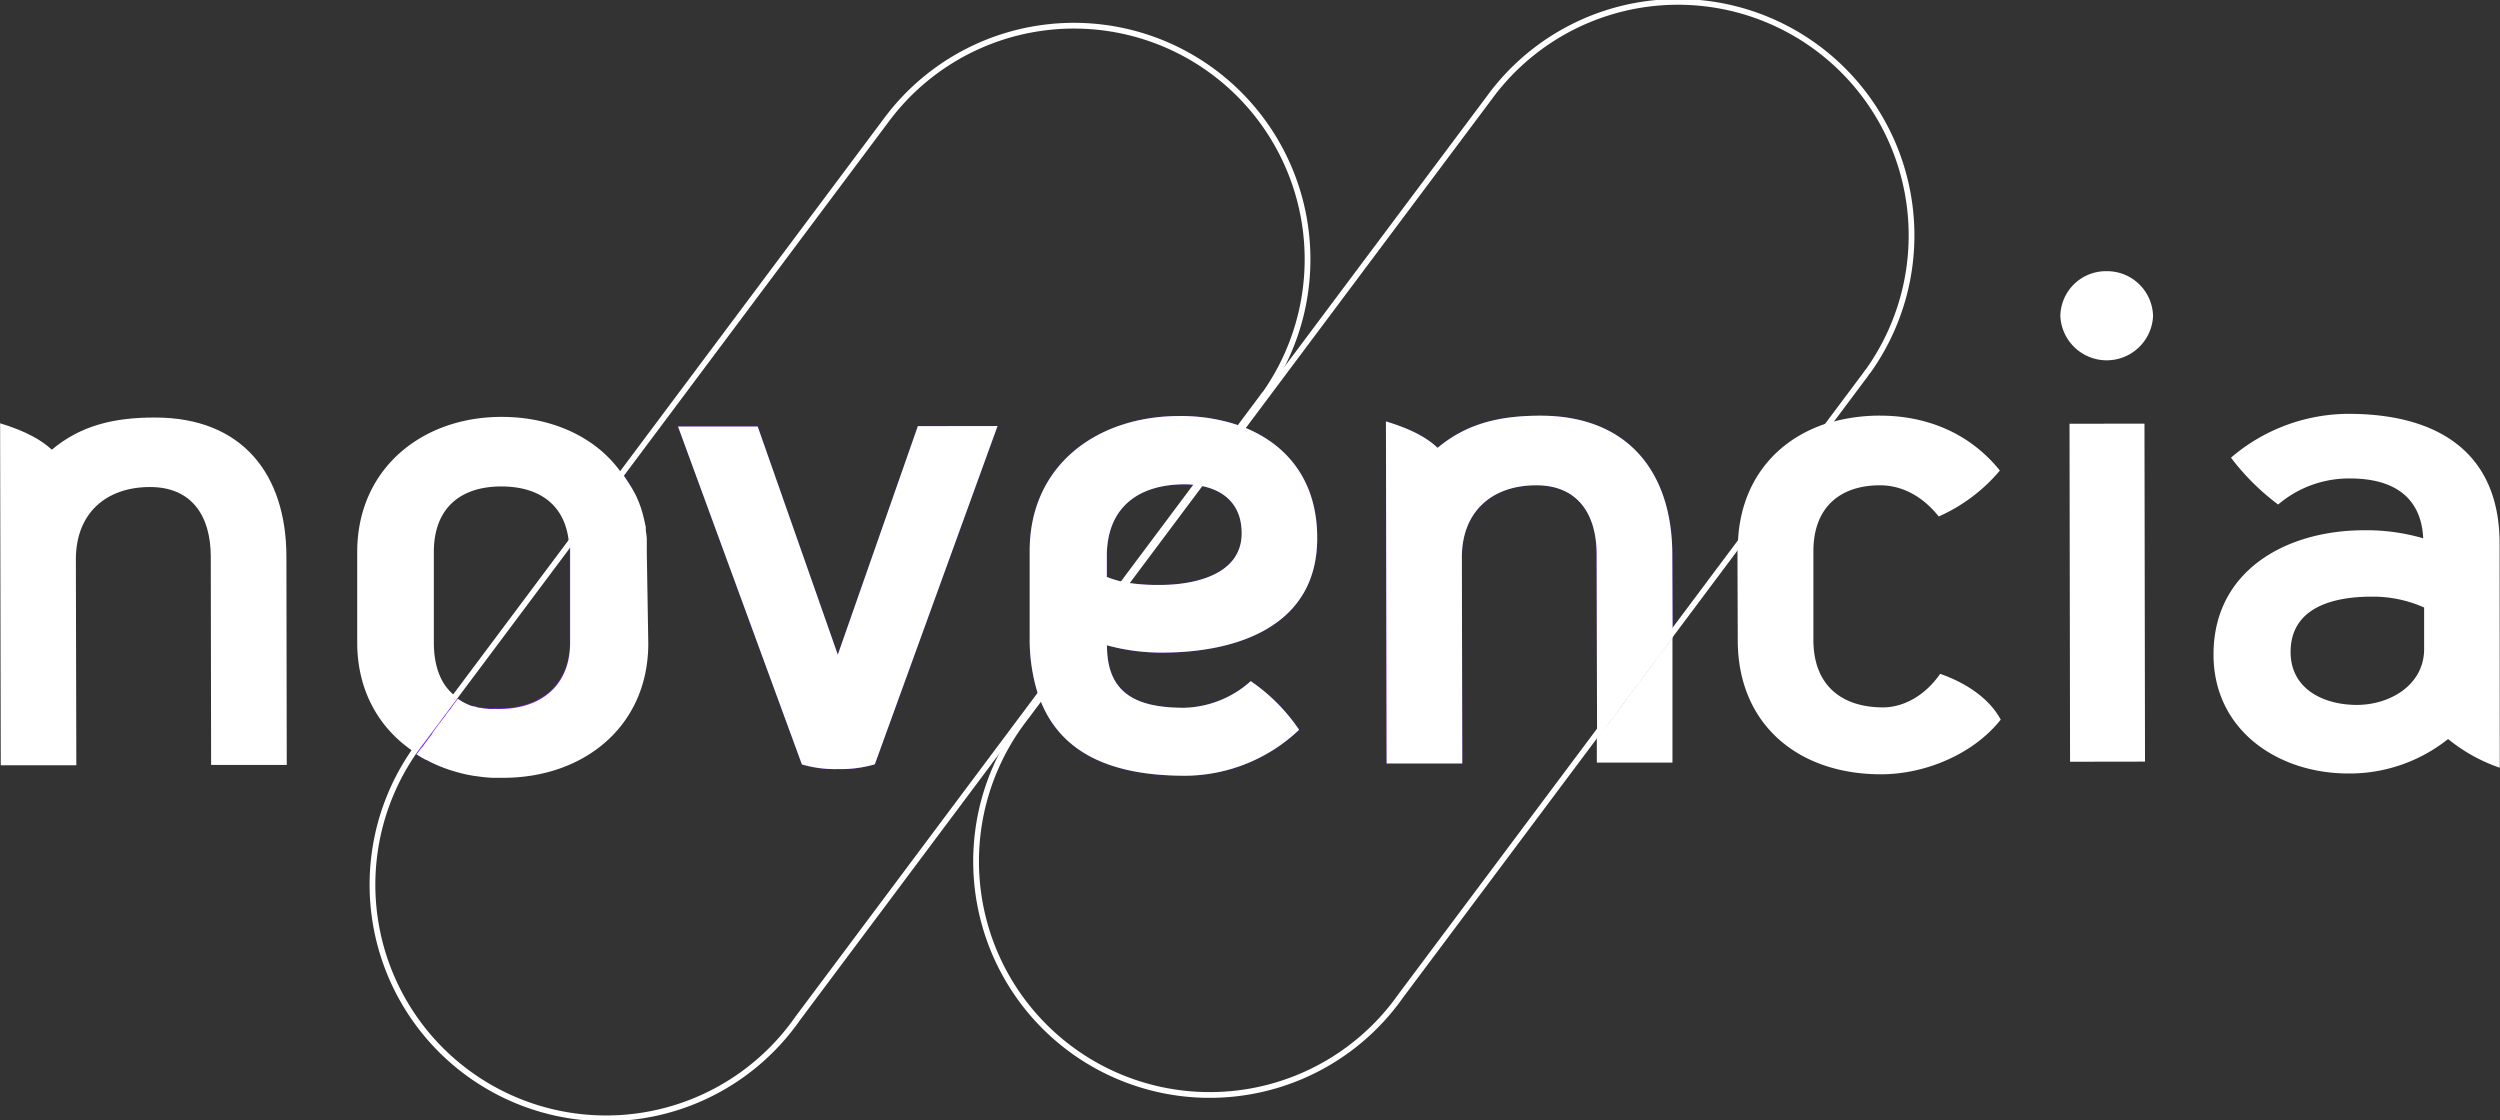 <svg xmlns="http://www.w3.org/2000/svg" viewBox="0 0 435.3 195.1"><rect x="0" y="0" width="435.3" height="195.1" fill="#333333" stroke="none"/><defs><style>.cls-1{fill:#8025ff;}.cls-2{fill:#fff;}.cls-3{fill:none;stroke:#fff;stroke-miterlimit:10;}</style></defs><g id="Calque_2" data-name="Calque 2"><g id="Calque_1-2" data-name="Calque 1"><path class="cls-1" d="M112.67,111.89c0,14.48-11.24,23.4-25.24,23.43-.47,0-.92,0-1.37,0l-.39,0h-.12q-.63,0-1.26-.09h-.08c-.48,0-1-.12-1.43-.19h-.07l-.46-.07q-.5-.07-1-.18c-.65-.13-1.29-.29-1.93-.47a25.35,25.35,0,0,1-2.71-.91l-.88-.37-.86-.4-.84-.44a.2.2,0,0,0-.08,0c-.52-.29-1-.59-1.54-.91l-.09,0c.13-.2.27-.38.4-.56a5.34,5.34,0,0,1,.72-.88,3.21,3.21,0,0,1,.27-.41c.25-.32.45-.59.65-.88l.64-.83s0,0,0-.06c.29-.46.61-.89.91-1.29s.81-1.07,1.22-1.61c.06-.07.13-.13.2-.22a1.53,1.53,0,0,1,.2-.34,9.85,9.85,0,0,1,.74-.91,1.61,1.61,0,0,1,.27-.39c.22-.32.43-.64.63-.88a3.37,3.37,0,0,1,.34-.43l.06,0a5.74,5.74,0,0,0,.66.43,6,6,0,0,0,.56.3h0a2.22,2.22,0,0,0,.41.2h0l.41.17h0a2.55,2.55,0,0,0,.53.18h0l0,0,.18,0,.39.11.64.16h.06l.15,0c.24,0,.49.09.74.12l.59.07h.08l.26,0h0a3.59,3.59,0,0,0,.47,0H86l.89,0c7.12,0,12.35-4,12.33-11.54l0-15.77c0-.15,0-.3,0-.45a2.08,2.08,0,0,0,0-.43.55.55,0,0,0,0-.18c.07-.08.14-.17.21-.24a1.57,1.57,0,0,1,.27-.4c.22-.3.43-.62.63-.89.45-.61.88-1.17,1.34-1.76,0,0,.07,0,.07-.07a3.34,3.34,0,0,0,.23-.34c.38-.49.74-1,1.15-1.52a2.16,2.16,0,0,0,.25-.32c0-.13.14-.22.2-.34.21-.29.43-.56.7-.88.07-.14.19-.27.28-.41s.45-.61.65-.88.43-.56.7-.88c.07-.14.19-.27.28-.41a7.87,7.87,0,0,0,.66-.89q.3-.41.63-.81s0,0,0-.07c.29-.43.61-.88.9-1.29,0,0,.05-.07.07-.09l.08.11a.25.25,0,0,1,0,.07c.29.4.56.81.82,1.23a19.89,19.89,0,0,1,1.29,2.47c.1.22.2.45.29.69s.26.68.38,1c.05.13.09.26.13.39.15.45.28.9.39,1.37.08.28.14.56.2.85a1.59,1.59,0,0,1,.06.3c0,.11.05.21.07.32s0,.31.08.47,0,.11,0,.17a2,2,0,0,1,0,.26c.08.54.14,1.09.18,1.66a2.64,2.64,0,0,1,0,.28,2.83,2.83,0,0,1,0,.29.66.66,0,0,1,0,.14c0,.48,0,1,0,1.43Z"/><path class="cls-1" d="M173.69,74.18l-21.37,58.9a20.92,20.92,0,0,1-6.39.83,20.32,20.32,0,0,1-6.3-.81L118.06,74.27l13.87,0L145.88,114,159.82,74.2Z"/><path class="cls-1" d="M217.78,118.6a18,18,0,0,1-11.6,4.64c-8.09,0-13.41-2.33-13.43-10.77v-.11a35.78,35.78,0,0,0,9.6,1.27c12.94,0,27.06-4.52,27-20,0-9.71-5-16-12.38-19.08-.46-.19-.93-.37-1.41-.53a31.32,31.32,0,0,0-10.21-1.58c-14.34,0-26.09,8.57-26.06,23.53l0,14.95a31.84,31.84,0,0,0,1.39,9.77c.2.57.4,1.12.63,1.65,3.7,8.94,12.45,12.75,25.08,12.73a29,29,0,0,0,19.81-8A31.93,31.93,0,0,0,217.78,118.6ZM192.72,96.82c0-8.32,5.33-12.47,13.51-12.49a13.88,13.88,0,0,1,1.59.08,10.92,10.92,0,0,1,1.65.26c3.89.84,6.73,3.39,6.73,8.18,0,7.26-8.3,9-14.21,9a34.52,34.52,0,0,1-5.15-.31c-.53-.07-1.06-.17-1.58-.29a15.94,15.94,0,0,1-2.54-.8Z"/><path class="cls-1" d="M291.23,109.9v1.15c-.34.5-.73,1-1.09,1.47-.11.14-.23.29-.36.43a13.69,13.69,0,0,1-1.29,1.71.76.76,0,0,1-.21.27,15.66,15.66,0,0,1-1.7,2.3.4.4,0,0,1-.16.25,16.13,16.13,0,0,1-1.26,1.66,8.6,8.6,0,0,1-1.11,1.49c-.07.12-.14.21-.21.32a6,6,0,0,1-.41.5c-.46.68-.93,1.33-1.43,2a12.65,12.65,0,0,1-1.29,1.72,1.89,1.89,0,0,1-.2.27,3,3,0,0,1-.41.55,9.54,9.54,0,0,1-1.06,1.42.19.19,0,0,1-.07.11c-.3.44-.6.85-.89,1.26v-1.2l-.07-31c0-7.23-3.43-12.11-10.55-12.08-7.73,0-12.95,4.64-12.92,12.6l.07,35.83-13.17,0-.12-59.55c4.63,1.4,7.24,2.94,9,4.6,5.1-4.29,10.91-5.6,17.91-5.6,15.31,0,22.93,9.93,22.95,24.16Z"/><path class="cls-1" d="M319.17,73.68c-.21.32-.46.61-.66.93s-.57.77-.91,1.16-.52.7-.79,1.08c-.14.16-.27.37-.43.55a2.07,2.07,0,0,0-.27.41c-.34.43-.66.88-.95,1.29-.14.2-.32.36-.48.56s-.11.14-.18.25c-.34.48-.68,1-1,1.45a10.71,10.71,0,0,1-.8,1c-.27.45-.61.86-.9,1.29a3.87,3.87,0,0,1-.46.54l0,0a5.58,5.58,0,0,1-.45.61,12.68,12.68,0,0,1-.77,1c-.12.11-.18.25-.27.34-.46.68-.93,1.34-1.41,2-.14.16-.27.36-.43.54l-.05,0-.61.79c-.2.32-.41.59-.61.86a2.38,2.38,0,0,1-.29.37c-.05.06-.07.11-.12.18-.4.56-.84,1.15-1.29,1.74-.07.07-.13.16-.2.23-.41.56-.8,1.13-1.23,1.68C304,84.06,310.06,76.61,319.17,73.68Z"/><path class="cls-2" d="M112.62,96.12c0-.48,0-1,0-1.43a.66.66,0,0,0,0-.14,2.83,2.83,0,0,0,0-.29,2.64,2.64,0,0,0,0-.28c0-.57-.1-1.12-.18-1.66a2,2,0,0,0,0-.26c0-.06,0-.11,0-.17s0-.32-.08-.47,0-.21-.07-.32a1.59,1.59,0,0,0-.06-.3c-.06-.29-.12-.57-.2-.85-.11-.47-.24-.92-.39-1.37,0-.13-.08-.26-.13-.39-.12-.35-.24-.69-.38-1s-.19-.47-.29-.69A19.89,19.89,0,0,0,109.39,84c-.26-.42-.53-.83-.82-1.23a.25.25,0,0,0,0-.07l-.08-.11s0,.07-.07.09c-.29.41-.61.86-.9,1.29,0,0,0,0,0,.07q-.33.4-.63.81a7.87,7.87,0,0,1-.66.89c-.09.14-.21.27-.28.41-.27.32-.49.59-.7.88s-.41.59-.65.88-.21.27-.28.41c-.27.32-.49.59-.7.88-.06.12-.18.21-.2.34a2.16,2.16,0,0,1-.25.32c-.41.5-.77,1-1.15,1.52a3.34,3.34,0,0,1-.23.34s-.07.07-.07.07c-.46.59-.89,1.15-1.34,1.76-.2.27-.41.59-.63.89a1.57,1.57,0,0,0-.27.4c-.07.07-.14.16-.21.24a.55.55,0,0,1,0,.18,2.08,2.08,0,0,1,0,.43c0,.15,0,.3,0,.45l0,15.77c0,7.59-5.21,11.54-12.33,11.54l-.89,0h-.09a3.59,3.59,0,0,1-.47,0h0l-.26,0H85.1l-.59-.07c-.25,0-.5-.07-.74-.12l-.15,0h-.06c-.22,0-.44-.1-.64-.16l-.39-.11-.18,0,0,0h0a4.72,4.72,0,0,1-.53-.18h0l-.41-.17h0l-.41-.2h0a6,6,0,0,1-.56-.3,7.48,7.48,0,0,1-.66-.43l-.06,0a3.37,3.37,0,0,0-.34.43c-.2.24-.41.56-.63.88a1.61,1.61,0,0,0-.27.39,9.85,9.85,0,0,0-.74.91,1.53,1.53,0,0,0-.2.34c-.07.09-.14.15-.2.22-.41.54-.82,1.06-1.22,1.61s-.62.83-.91,1.29c0,0,0,0,0,.06l-.64.83c-.2.29-.4.56-.65.88a3.21,3.21,0,0,0-.27.41,5.34,5.34,0,0,0-.72.88c-.13.18-.27.36-.4.56l.09,0c.5.32,1,.62,1.54.91a.2.2,0,0,1,.08,0l.84.44.86.4.88.37a25.35,25.35,0,0,0,2.71.91c.64.18,1.28.34,1.93.47q.49.1,1,.18l.46.07h.07c.47.07,1,.14,1.43.19h.08q.63.06,1.26.09h.12l.39,0c.45,0,.9,0,1.37,0,14,0,25.26-8.95,25.24-23.43Z"/><path class="cls-2" d="M173.69,74.18l-21.37,58.9a20.92,20.92,0,0,1-6.39.83,20.32,20.32,0,0,1-6.3-.81L118.06,74.27l13.87,0L145.88,114,159.82,74.2Z"/><path class="cls-2" d="M217.78,118.6a18,18,0,0,1-11.6,4.64c-8.09,0-13.41-2.33-13.43-10.77v-.11a35.78,35.78,0,0,0,9.6,1.27c12.94,0,27.06-4.52,27-20,0-9.71-5-16-12.38-19.08-.46-.19-.93-.37-1.41-.53a31.32,31.32,0,0,0-10.21-1.58c-14.34,0-26.09,8.57-26.06,23.53l0,14.95a31.84,31.84,0,0,0,1.39,9.77c.2.57.4,1.12.63,1.65,3.7,8.94,12.45,12.75,25.08,12.73a29,29,0,0,0,19.81-8A31.93,31.93,0,0,0,217.78,118.6ZM192.72,96.82c0-8.32,5.33-12.47,13.51-12.49a13.88,13.88,0,0,1,1.59.08,10.92,10.92,0,0,1,1.65.26c3.89.84,6.73,3.39,6.73,8.18,0,7.26-8.3,9-14.21,9a34.52,34.52,0,0,1-5.15-.31c-.53-.07-1.06-.17-1.58-.29a15.94,15.94,0,0,1-2.54-.8Z"/><path class="cls-2" d="M291.23,109.9v1.15c-.34.5-.73,1-1.09,1.47-.11.14-.23.29-.36.43a13.69,13.69,0,0,1-1.29,1.71.76.76,0,0,1-.21.27,15.66,15.66,0,0,1-1.7,2.3.4.4,0,0,1-.16.25,16.13,16.13,0,0,1-1.26,1.66,8.6,8.6,0,0,1-1.11,1.49c-.07.12-.14.21-.21.32a6,6,0,0,1-.41.5c-.46.68-.93,1.33-1.43,2a12.65,12.65,0,0,1-1.29,1.72,1.89,1.89,0,0,1-.2.27,3,3,0,0,1-.41.55,9.54,9.54,0,0,1-1.06,1.42.19.19,0,0,1-.07.11c-.3.44-.6.85-.89,1.26v-1.2l-.07-31c0-7.23-3.43-12.11-10.55-12.08-7.73,0-12.95,4.64-12.92,12.6l.07,35.83-13.17,0-.12-59.55c4.63,1.4,7.24,2.94,9,4.6,5.1-4.29,10.91-5.6,17.91-5.6,15.31,0,22.93,9.93,22.95,24.16Z"/><path class="cls-2" d="M318.17,73.68c-.1.16-.22.31-.33.47a4.84,4.84,0,0,0-.33.46,14.23,14.23,0,0,1-.9,1.15c-.25.37-.53.71-.81,1.1-.13.16-.27.36-.43.54a2.41,2.41,0,0,0-.27.41c-.34.43-.65.88-1,1.29-.13.2-.31.36-.47.56s-.11.14-.18.25c-.34.48-.68,1-1,1.46-.25.34-.52.65-.79.95-.29.45-.62.86-.92,1.29a3.22,3.22,0,0,1-.45.54l0,0a5.74,5.74,0,0,1-.46.61,12.09,12.09,0,0,1-.76,1c-.12.11-.19.24-.28.33-.45.68-.92,1.34-1.4,2-.13.16-.27.36-.44.54l0,0c-.21.25-.41.52-.61.79s-.41.59-.61.86a2.4,2.4,0,0,1-.3.37l-.11.18q-.61.85-1.29,1.74c-.07.07-.13.16-.2.23l-.11.15c-.37.51-.72,1-1.11,1.52C303,84.09,309,76.65,318.1,73.71h0Z"/><path class="cls-2" d="M26.93,72.7c-7,0-12.81,1.33-17.91,5.6-1.78-1.65-4.39-3.19-9-4.6l.11,59.55,13.16,0L13.21,97.4c0-8,5.2-12.59,12.91-12.6,7.12,0,10.56,4.84,10.58,12.08l.06,36.31,13.17,0-.06-36.3C49.84,82.62,42.23,72.67,26.93,72.7Z"/><path class="cls-2" d="M87.31,72.59c-13.87,0-25.13,9.07-25.11,23.55l0,15.77c0,8.57,4,15.18,10.08,19.13l.41-.55a5.75,5.75,0,0,1,.7-.88,4.81,4.81,0,0,1,.27-.41c.25-.32.46-.59.66-.88s.41-.55.63-.82c0,0,0,0,0-.07.29-.45.61-.88.91-1.29s.81-1.06,1.22-1.61a1.42,1.42,0,0,0,.2-.22,1.23,1.23,0,0,1,.21-.34,8.18,8.18,0,0,1,.72-.91,2.28,2.28,0,0,1,.27-.39c.23-.31.44-.63.64-.88s.23-.29.34-.45c-2.56-1.86-3.9-5-3.92-9.45l0-15.77c0-7.62,4.6-11.4,11.71-11.42,6.91,0,11.42,3.42,11.85,10.31a2.4,2.4,0,0,0,.21-.23,1.93,1.93,0,0,1,.27-.41c.23-.29.43-.61.63-.88l1.34-1.77s.07,0,.07-.07a2.22,2.22,0,0,0,.22-.34c.39-.5.75-1,1.16-1.52a1.7,1.7,0,0,0,.25-.31c0-.14.14-.23.2-.34a10.22,10.22,0,0,1,.71-.89,3.12,3.12,0,0,1,.27-.4c.25-.3.45-.62.65-.89s.44-.57.71-.88a4.81,4.81,0,0,1,.27-.41,9.17,9.17,0,0,0,.66-.88c.2-.28.4-.55.63-.82,0,0,0,0,0-.07.29-.43.61-.88.9-1.29,0,0,.05-.07.07-.09C104,76.2,96.19,72.57,87.31,72.59Z"/><path class="cls-2" d="M290.14,112.45a4.82,4.82,0,0,1-.36.43,13.83,13.83,0,0,1-1.29,1.7.83.83,0,0,1-.21.28,15.54,15.54,0,0,1-1.7,2.31.4.4,0,0,1-.16.25,15.82,15.82,0,0,1-1.27,1.65,8.54,8.54,0,0,1-1.11,1.5c-.06.11-.13.2-.2.31s-.25.34-.41.5a23.87,23.87,0,0,1-1.43,2,12.65,12.65,0,0,1-1.29,1.72,2.1,2.1,0,0,1-.2.27,2.71,2.71,0,0,1-.41.55A10.39,10.39,0,0,1,279,127.3s0,.06-.07.11c-.3.43-.59.84-.89,1.25v4.12l13.17,0,0-21.78C290.89,111.48,290.5,112,290.14,112.45Z"/><path class="cls-2" d="M348.37,125.3c-4.74,6-13.14,9.52-20.85,9.52-14.47,0-24.94-8.73-24.94-23.32L302.53,97V95.71c0-.33,0-.68,0-1h0s0-.1,0-.14c.39-.49.74-1,1.11-1.52l.11-.15c.07-.07.13-.16.2-.23q.67-.89,1.29-1.74l.11-.18a2.4,2.4,0,0,0,.3-.37c.2-.27.4-.54.61-.86s.4-.54.61-.79l0,0c.17-.18.31-.38.44-.54.48-.61.95-1.27,1.4-2,.09-.09.16-.22.28-.33a12.09,12.09,0,0,0,.76-1,5.74,5.74,0,0,0,.46-.61l0,0a3.22,3.22,0,0,0,.45-.54c.3-.43.63-.84.92-1.29.27-.3.54-.61.79-.95.36-.49.7-1,1-1.46.07-.11.13-.18.18-.25s.34-.36.47-.56c.3-.41.61-.86,1-1.29a2.41,2.41,0,0,1,.27-.41c.16-.18.3-.38.43-.54.28-.39.56-.73.81-1.1a14.23,14.23,0,0,0,.9-1.15,4.84,4.84,0,0,1,.33-.46c.11-.16.23-.31.33-.47l-.05,0h0a.27.27,0,0,1,.07-.08l0,0,.18,0h0c.69-.22,1.4-.42,2.13-.58h0a31.41,31.41,0,0,1,6.91-.75c7.82,0,15.43,2.8,20.89,9.56a29.58,29.58,0,0,1-10.65,8c-3-3.77-6.66-5.43-10.22-5.43-7.12,0-11.63,4-11.6,11.53l0,15.41c0,7.84,4.87,11.73,12.13,11.73,3.42,0,7.23-1.92,9.94-5.84C342,118.78,346.24,121.38,348.37,125.3Z"/><path class="cls-2" d="M366.8,47.22a7.93,7.93,0,0,0-8.05,7.84,8.08,8.08,0,0,0,16.14,0A8,8,0,0,0,366.8,47.22Z"/><rect class="cls-2" x="360.39" y="73.78" width="13.05" height="58.85" transform="translate(-0.16 0.57) rotate(-0.09)"/><path class="cls-2" d="M435.23,94.66c0-16.13-11.08-22.63-26.38-22.6a31.54,31.54,0,0,0-20.39,7.63,41.1,41.1,0,0,0,8.21,8.16,19,19,0,0,1,12.54-4.54c7.26,0,12.36,3,12.72,10.42a35.07,35.07,0,0,0-10.31-1.4c-13.42,0-26.22,6.93-26.2,21.65,0,13.15,11.2,20.73,23.55,20.7a27.5,27.5,0,0,0,17.29-6,29.33,29.33,0,0,0,9,5ZM422.09,113c0,6.31-6,9.74-11.71,9.74s-11.54-2.69-11.54-9.22c0-7.83,7.57-9.63,14.09-9.63a21.84,21.84,0,0,1,9.16,1.89Z"/><path class="cls-3" d="M325.36,64.5h0a40.67,40.67,0,0,0-65.58-48.1h0l-.23.31-.23.31L178.48,125.06h0a40.68,40.68,0,1,0,65.43,48.32h0L324.09,66.2c.35-.45.69-.9,1-1.37Z"/><path class="cls-3" d="M220.36,68.42h0a40.68,40.68,0,0,0-65.59-48.1h0l-.24.31-.22.3L73.48,129h0a40.68,40.68,0,1,0,65.42,48.32h0l80.17-107.2c.34-.45.68-.9,1-1.36Z"/></g></g></svg>